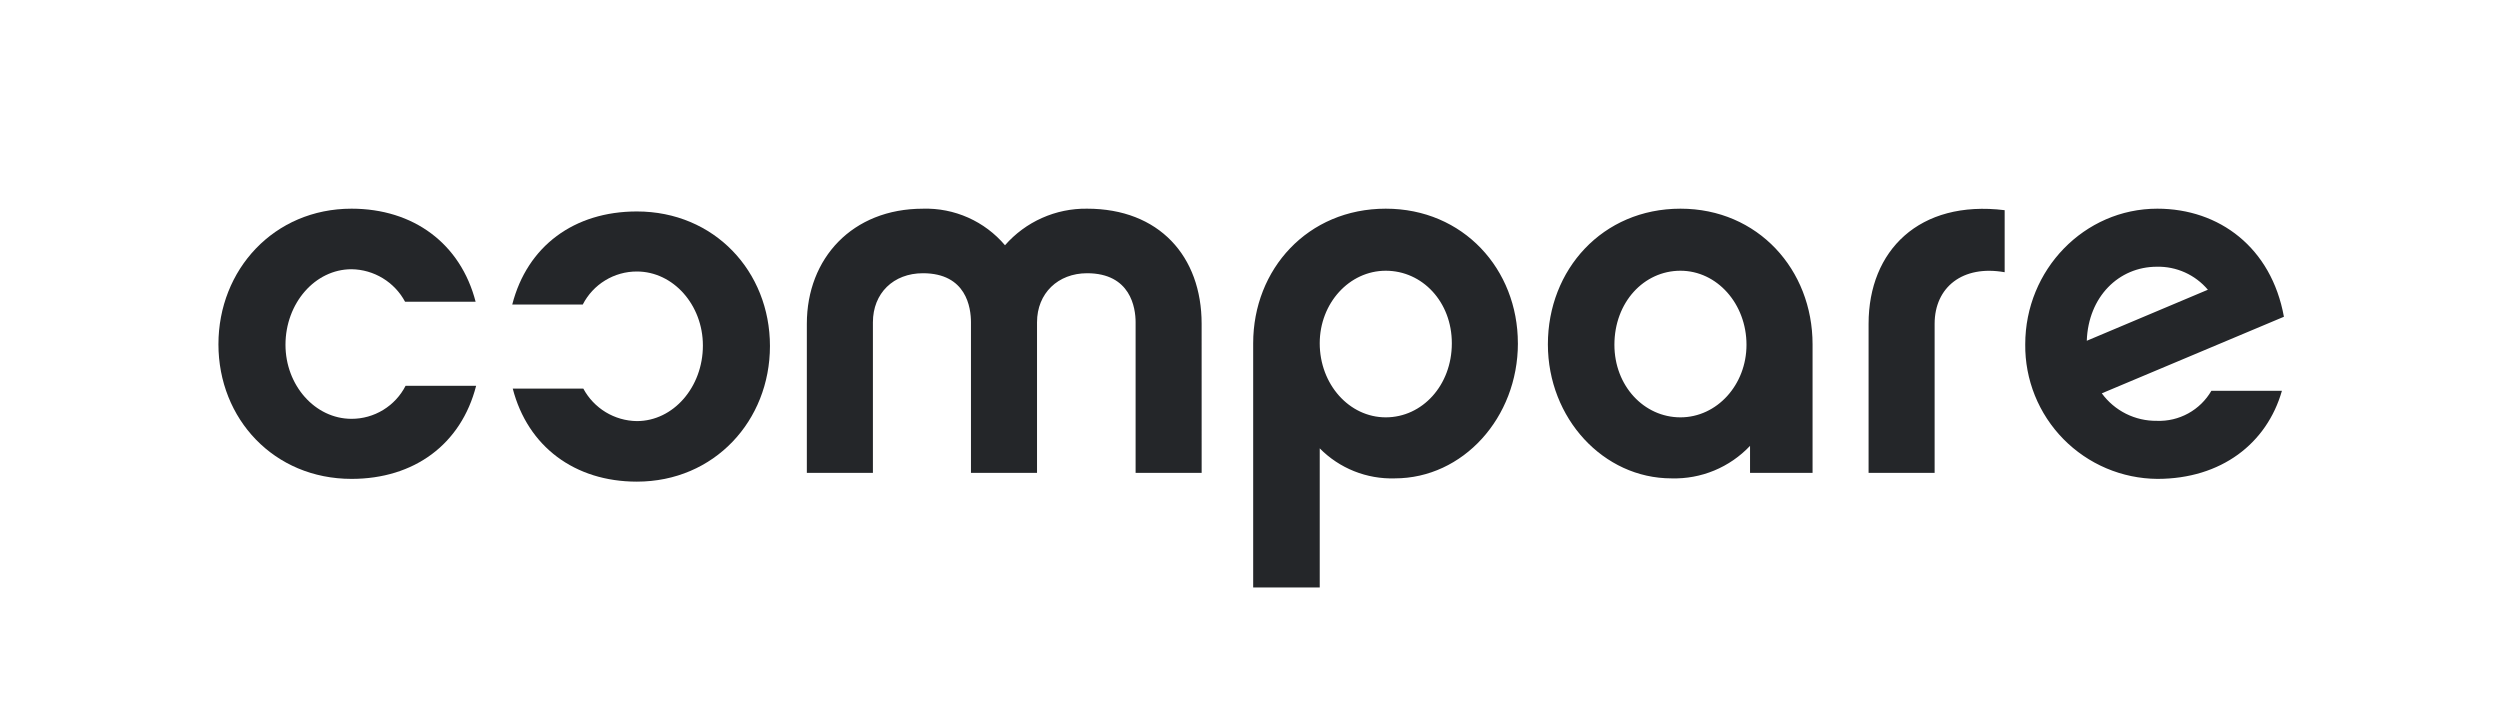 <svg width="273" height="79" viewBox="0 0 273 79" fill="none" xmlns="http://www.w3.org/2000/svg">
<rect width="273" height="79" fill="none"/>
<path d="M227.876 37.212C228.042 32.404 231.374 29.127 235.527 29.127C236.584 29.103 237.634 29.317 238.598 29.751C239.563 30.186 240.417 30.831 241.1 31.639L227.876 37.212ZM241.482 42.678C240.88 43.713 240.008 44.565 238.959 45.142C237.91 45.72 236.723 46.001 235.527 45.955C234.358 45.97 233.203 45.705 232.157 45.183C231.112 44.66 230.206 43.895 229.517 42.952L249.404 34.59C248.038 27.049 242.358 22.788 235.579 22.788C227.602 22.788 221.156 29.454 221.156 37.597C221.135 39.51 221.492 41.408 222.206 43.183C222.92 44.957 223.978 46.574 225.317 47.939C226.657 49.304 228.253 50.392 230.014 51.139C231.775 51.886 233.666 52.279 235.579 52.294C242.573 52.294 247.545 48.415 249.185 42.678L241.482 42.678ZM218.909 22.952C209.567 21.805 204.049 27.376 204.049 35.355V51.639H211.261V35.355C211.261 31.368 214.32 28.909 218.909 29.727V22.952ZM190.717 37.651C190.717 42.02 187.493 45.574 183.505 45.574C179.517 45.574 176.293 42.13 176.293 37.651C176.293 33.007 179.515 29.564 183.505 29.564C187.495 29.564 190.717 33.17 190.717 37.651ZM197.932 37.597C197.932 29.454 191.977 22.788 183.508 22.788C174.984 22.788 169.029 29.453 169.029 37.597C169.029 45.681 175.094 52.238 182.524 52.238C184.124 52.285 185.716 51.993 187.194 51.381C188.673 50.769 190.005 49.851 191.104 48.687V51.639H197.932V37.597ZM158.54 37.486C158.54 42.076 155.315 45.574 151.325 45.574C147.336 45.574 144.114 41.968 144.114 37.486C144.114 33.114 147.338 29.564 151.325 29.564C155.312 29.564 158.54 32.952 158.54 37.486ZM165.752 37.486C165.752 29.401 159.795 22.788 151.325 22.788C142.804 22.788 136.847 29.399 136.847 37.486V64.15H144.115V48.961C145.182 50.042 146.461 50.891 147.872 51.455C149.282 52.019 150.794 52.286 152.312 52.238C159.745 52.238 165.755 45.627 165.755 37.486H165.752ZM131.218 35.355C131.218 27.981 126.573 22.788 118.707 22.788C117.013 22.766 115.335 23.111 113.788 23.801C112.241 24.49 110.862 25.507 109.746 26.781C108.648 25.485 107.272 24.453 105.721 23.762C104.169 23.072 102.482 22.739 100.785 22.79C93.081 22.79 88.107 28.201 88.107 35.357V51.639H95.322V35.192C95.322 32.023 97.561 29.837 100.785 29.837C105.538 29.837 106.029 33.605 106.029 35.192V51.639H113.243V35.192C113.243 32.023 115.539 29.837 118.709 29.837C123.462 29.837 124.008 33.605 124.008 35.192V51.639H131.22L131.218 35.355Z" fill="#242629"/>
<path d="M51.993 42.13H44.289C43.733 43.216 42.888 44.128 41.846 44.764C40.805 45.401 39.608 45.737 38.388 45.736C34.4 45.736 31.175 42.075 31.175 37.651C31.175 33.114 34.4 29.4 38.388 29.4C39.59 29.416 40.767 29.753 41.795 30.378C42.824 31.002 43.666 31.891 44.234 32.951H51.938C50.299 26.613 45.163 22.788 38.388 22.788C29.918 22.788 23.853 29.453 23.853 37.597C23.853 45.74 29.918 52.294 38.388 52.294C45.218 52.294 50.354 48.526 51.993 42.131" fill="#242629"/>
<path d="M55.935 33.253H63.639C64.195 32.167 65.041 31.255 66.084 30.619C67.126 29.982 68.323 29.646 69.544 29.648C73.531 29.648 76.756 33.309 76.756 37.732C76.756 42.27 73.531 45.983 69.544 45.983C68.341 45.968 67.164 45.63 66.136 45.006C65.108 44.381 64.266 43.493 63.697 42.433H55.991C57.63 48.771 62.766 52.595 69.544 52.595C78.013 52.595 84.079 45.931 84.079 37.786C84.079 29.642 78.01 23.091 69.544 23.091C62.713 23.091 57.578 26.859 55.938 33.253" fill="#242629"/>
</svg>
